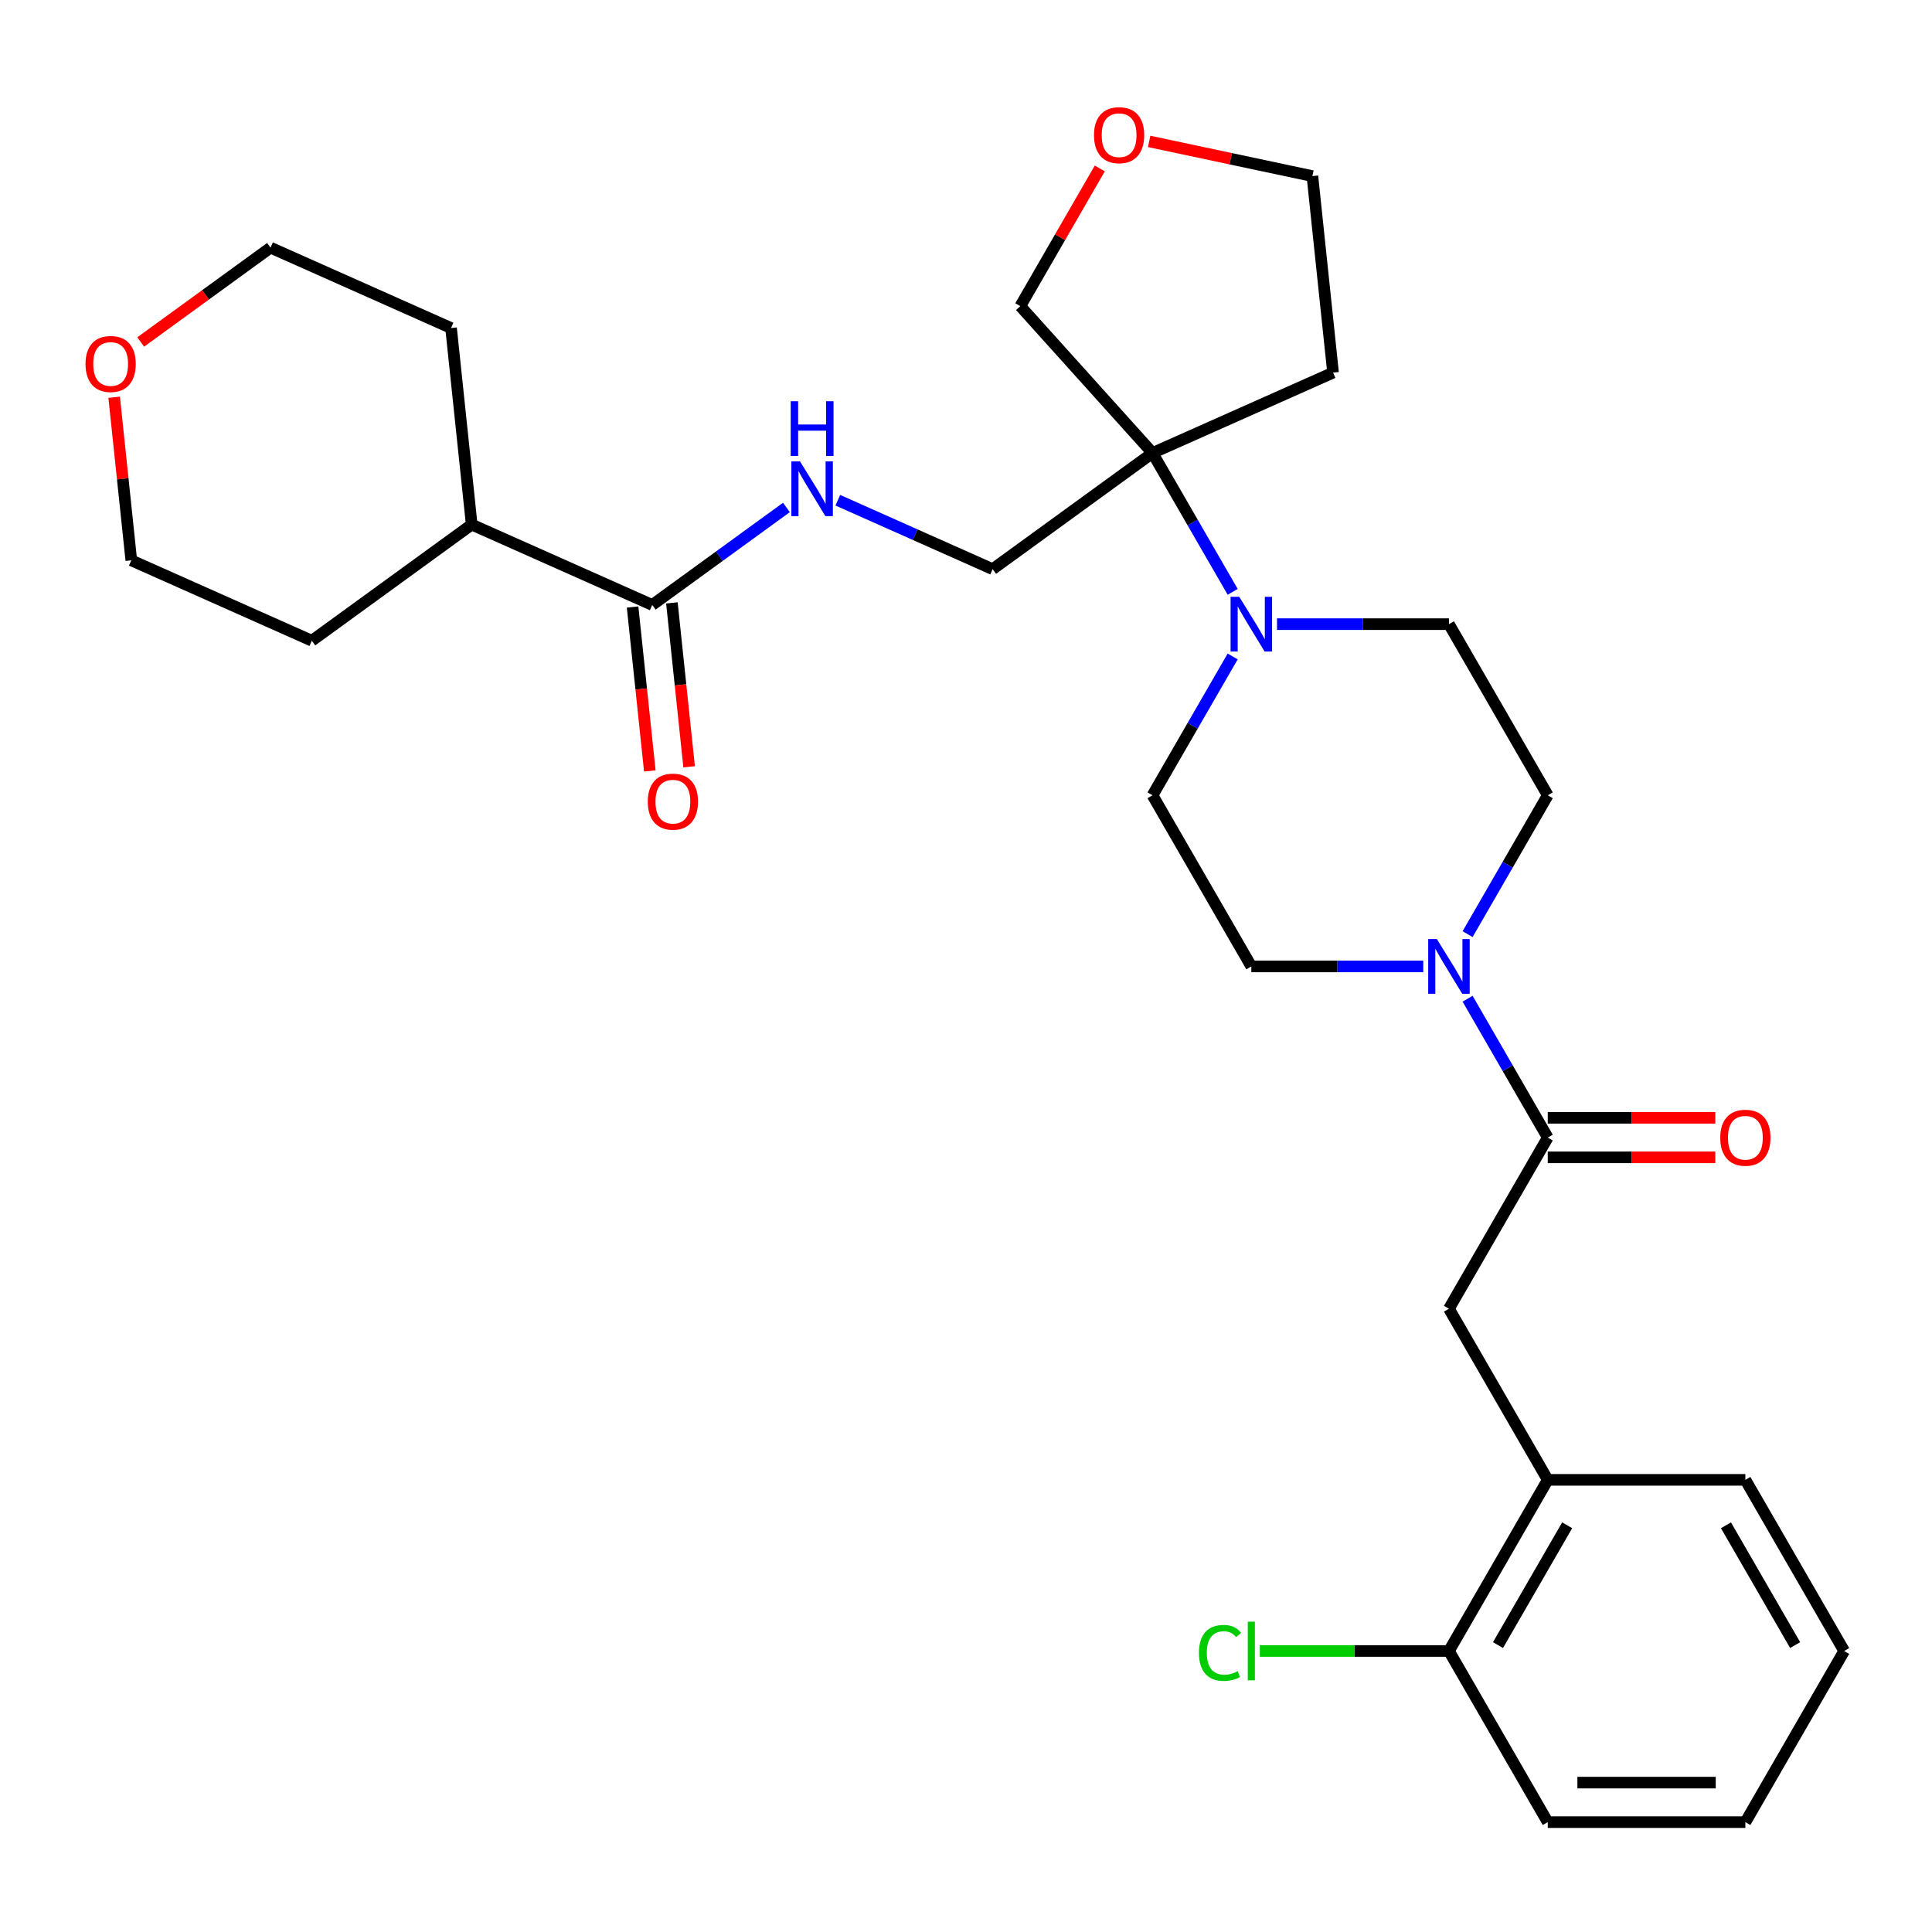 <?xml version='1.0' encoding='iso-8859-1'?>
<svg version='1.1' baseProfile='full'
              xmlns='http://www.w3.org/2000/svg'
                      xmlns:rdkit='http://www.rdkit.org/xml'
                      xmlns:xlink='http://www.w3.org/1999/xlink'
                  xml:space='preserve'
width='1000px' height='1000px' viewBox='0 0 1000 1000'>
<!-- END OF HEADER -->
<rect style='opacity:1.0;fill:#FFFFFF;stroke:none' width='1000' height='1000' x='0' y='0'> </rect>
<path class='bond-0' d='M 801.116,588.806 L 780.371,552.873' style='fill:none;fill-rule:evenodd;stroke:#000000;stroke-width:6px;stroke-linecap:butt;stroke-linejoin:miter;stroke-opacity:1' />
<path class='bond-0' d='M 780.371,552.873 L 759.625,516.941' style='fill:none;fill-rule:evenodd;stroke:#0000FF;stroke-width:6px;stroke-linecap:butt;stroke-linejoin:miter;stroke-opacity:1' />
<path class='bond-4' d='M 801.116,588.806 L 749.973,677.388' style='fill:none;fill-rule:evenodd;stroke:#000000;stroke-width:6px;stroke-linecap:butt;stroke-linejoin:miter;stroke-opacity:1' />
<path class='bond-12' d='M 801.116,599.034 L 844.481,599.034' style='fill:none;fill-rule:evenodd;stroke:#000000;stroke-width:6px;stroke-linecap:butt;stroke-linejoin:miter;stroke-opacity:1' />
<path class='bond-12' d='M 844.481,599.034 L 887.845,599.034' style='fill:none;fill-rule:evenodd;stroke:#FF0000;stroke-width:6px;stroke-linecap:butt;stroke-linejoin:miter;stroke-opacity:1' />
<path class='bond-12' d='M 801.116,578.577 L 844.481,578.577' style='fill:none;fill-rule:evenodd;stroke:#000000;stroke-width:6px;stroke-linecap:butt;stroke-linejoin:miter;stroke-opacity:1' />
<path class='bond-12' d='M 844.481,578.577 L 887.845,578.577' style='fill:none;fill-rule:evenodd;stroke:#FF0000;stroke-width:6px;stroke-linecap:butt;stroke-linejoin:miter;stroke-opacity:1' />
<path class='bond-8' d='M 759.625,483.506 L 780.371,447.574' style='fill:none;fill-rule:evenodd;stroke:#0000FF;stroke-width:6px;stroke-linecap:butt;stroke-linejoin:miter;stroke-opacity:1' />
<path class='bond-8' d='M 780.371,447.574 L 801.116,411.641' style='fill:none;fill-rule:evenodd;stroke:#000000;stroke-width:6px;stroke-linecap:butt;stroke-linejoin:miter;stroke-opacity:1' />
<path class='bond-9' d='M 736.676,500.224 L 692.182,500.224' style='fill:none;fill-rule:evenodd;stroke:#0000FF;stroke-width:6px;stroke-linecap:butt;stroke-linejoin:miter;stroke-opacity:1' />
<path class='bond-9' d='M 692.182,500.224 L 647.688,500.224' style='fill:none;fill-rule:evenodd;stroke:#000000;stroke-width:6px;stroke-linecap:butt;stroke-linejoin:miter;stroke-opacity:1' />
<path class='bond-1' d='M 638.036,339.776 L 617.29,375.709' style='fill:none;fill-rule:evenodd;stroke:#0000FF;stroke-width:6px;stroke-linecap:butt;stroke-linejoin:miter;stroke-opacity:1' />
<path class='bond-1' d='M 617.29,375.709 L 596.545,411.641' style='fill:none;fill-rule:evenodd;stroke:#000000;stroke-width:6px;stroke-linecap:butt;stroke-linejoin:miter;stroke-opacity:1' />
<path class='bond-2' d='M 638.036,306.342 L 617.29,270.409' style='fill:none;fill-rule:evenodd;stroke:#0000FF;stroke-width:6px;stroke-linecap:butt;stroke-linejoin:miter;stroke-opacity:1' />
<path class='bond-2' d='M 617.29,270.409 L 596.545,234.477' style='fill:none;fill-rule:evenodd;stroke:#000000;stroke-width:6px;stroke-linecap:butt;stroke-linejoin:miter;stroke-opacity:1' />
<path class='bond-30' d='M 660.985,323.059 L 705.479,323.059' style='fill:none;fill-rule:evenodd;stroke:#0000FF;stroke-width:6px;stroke-linecap:butt;stroke-linejoin:miter;stroke-opacity:1' />
<path class='bond-30' d='M 705.479,323.059 L 749.973,323.059' style='fill:none;fill-rule:evenodd;stroke:#000000;stroke-width:6px;stroke-linecap:butt;stroke-linejoin:miter;stroke-opacity:1' />
<path class='bond-7' d='M 596.545,234.477 L 513.793,294.599' style='fill:none;fill-rule:evenodd;stroke:#000000;stroke-width:6px;stroke-linecap:butt;stroke-linejoin:miter;stroke-opacity:1' />
<path class='bond-18' d='M 596.545,234.477 L 689.987,192.873' style='fill:none;fill-rule:evenodd;stroke:#000000;stroke-width:6px;stroke-linecap:butt;stroke-linejoin:miter;stroke-opacity:1' />
<path class='bond-19' d='M 596.545,234.477 L 528.102,158.463' style='fill:none;fill-rule:evenodd;stroke:#000000;stroke-width:6px;stroke-linecap:butt;stroke-linejoin:miter;stroke-opacity:1' />
<path class='bond-3' d='M 337.599,313.118 L 372.326,287.887' style='fill:none;fill-rule:evenodd;stroke:#000000;stroke-width:6px;stroke-linecap:butt;stroke-linejoin:miter;stroke-opacity:1' />
<path class='bond-3' d='M 372.326,287.887 L 407.053,262.656' style='fill:none;fill-rule:evenodd;stroke:#0000FF;stroke-width:6px;stroke-linecap:butt;stroke-linejoin:miter;stroke-opacity:1' />
<path class='bond-13' d='M 327.427,314.187 L 331.886,356.611' style='fill:none;fill-rule:evenodd;stroke:#000000;stroke-width:6px;stroke-linecap:butt;stroke-linejoin:miter;stroke-opacity:1' />
<path class='bond-13' d='M 331.886,356.611 L 336.345,399.035' style='fill:none;fill-rule:evenodd;stroke:#FF0000;stroke-width:6px;stroke-linecap:butt;stroke-linejoin:miter;stroke-opacity:1' />
<path class='bond-13' d='M 347.772,312.048 L 352.231,354.473' style='fill:none;fill-rule:evenodd;stroke:#000000;stroke-width:6px;stroke-linecap:butt;stroke-linejoin:miter;stroke-opacity:1' />
<path class='bond-13' d='M 352.231,354.473 L 356.69,396.897' style='fill:none;fill-rule:evenodd;stroke:#FF0000;stroke-width:6px;stroke-linecap:butt;stroke-linejoin:miter;stroke-opacity:1' />
<path class='bond-16' d='M 337.599,313.118 L 244.157,271.514' style='fill:none;fill-rule:evenodd;stroke:#000000;stroke-width:6px;stroke-linecap:butt;stroke-linejoin:miter;stroke-opacity:1' />
<path class='bond-6' d='M 749.973,677.388 L 801.116,765.97' style='fill:none;fill-rule:evenodd;stroke:#000000;stroke-width:6px;stroke-linecap:butt;stroke-linejoin:miter;stroke-opacity:1' />
<path class='bond-5' d='M 433.648,258.916 L 473.721,276.757' style='fill:none;fill-rule:evenodd;stroke:#0000FF;stroke-width:6px;stroke-linecap:butt;stroke-linejoin:miter;stroke-opacity:1' />
<path class='bond-5' d='M 473.721,276.757 L 513.793,294.599' style='fill:none;fill-rule:evenodd;stroke:#000000;stroke-width:6px;stroke-linecap:butt;stroke-linejoin:miter;stroke-opacity:1' />
<path class='bond-14' d='M 801.116,765.97 L 749.973,854.553' style='fill:none;fill-rule:evenodd;stroke:#000000;stroke-width:6px;stroke-linecap:butt;stroke-linejoin:miter;stroke-opacity:1' />
<path class='bond-14' d='M 811.161,789.486 L 775.361,851.494' style='fill:none;fill-rule:evenodd;stroke:#000000;stroke-width:6px;stroke-linecap:butt;stroke-linejoin:miter;stroke-opacity:1' />
<path class='bond-22' d='M 801.116,765.97 L 903.402,765.97' style='fill:none;fill-rule:evenodd;stroke:#000000;stroke-width:6px;stroke-linecap:butt;stroke-linejoin:miter;stroke-opacity:1' />
<path class='bond-10' d='M 801.116,411.641 L 749.973,323.059' style='fill:none;fill-rule:evenodd;stroke:#000000;stroke-width:6px;stroke-linecap:butt;stroke-linejoin:miter;stroke-opacity:1' />
<path class='bond-11' d='M 647.688,500.224 L 596.545,411.641' style='fill:none;fill-rule:evenodd;stroke:#000000;stroke-width:6px;stroke-linecap:butt;stroke-linejoin:miter;stroke-opacity:1' />
<path class='bond-20' d='M 749.973,854.553 L 701.029,854.553' style='fill:none;fill-rule:evenodd;stroke:#000000;stroke-width:6px;stroke-linecap:butt;stroke-linejoin:miter;stroke-opacity:1' />
<path class='bond-20' d='M 701.029,854.553 L 652.085,854.553' style='fill:none;fill-rule:evenodd;stroke:#00CC00;stroke-width:6px;stroke-linecap:butt;stroke-linejoin:miter;stroke-opacity:1' />
<path class='bond-25' d='M 749.973,854.553 L 801.116,943.135' style='fill:none;fill-rule:evenodd;stroke:#000000;stroke-width:6px;stroke-linecap:butt;stroke-linejoin:miter;stroke-opacity:1' />
<path class='bond-15' d='M 569.247,87.198 L 548.674,122.831' style='fill:none;fill-rule:evenodd;stroke:#FF0000;stroke-width:6px;stroke-linecap:butt;stroke-linejoin:miter;stroke-opacity:1' />
<path class='bond-15' d='M 548.674,122.831 L 528.102,158.463' style='fill:none;fill-rule:evenodd;stroke:#000000;stroke-width:6px;stroke-linecap:butt;stroke-linejoin:miter;stroke-opacity:1' />
<path class='bond-32' d='M 594.802,73.188 L 637.049,82.168' style='fill:none;fill-rule:evenodd;stroke:#FF0000;stroke-width:6px;stroke-linecap:butt;stroke-linejoin:miter;stroke-opacity:1' />
<path class='bond-32' d='M 637.049,82.168 L 679.296,91.148' style='fill:none;fill-rule:evenodd;stroke:#000000;stroke-width:6px;stroke-linecap:butt;stroke-linejoin:miter;stroke-opacity:1' />
<path class='bond-26' d='M 244.157,271.514 L 161.405,331.636' style='fill:none;fill-rule:evenodd;stroke:#000000;stroke-width:6px;stroke-linecap:butt;stroke-linejoin:miter;stroke-opacity:1' />
<path class='bond-27' d='M 244.157,271.514 L 233.465,169.789' style='fill:none;fill-rule:evenodd;stroke:#000000;stroke-width:6px;stroke-linecap:butt;stroke-linejoin:miter;stroke-opacity:1' />
<path class='bond-17' d='M 72.828,177.004 L 106.425,152.595' style='fill:none;fill-rule:evenodd;stroke:#FF0000;stroke-width:6px;stroke-linecap:butt;stroke-linejoin:miter;stroke-opacity:1' />
<path class='bond-17' d='M 106.425,152.595 L 140.022,128.185' style='fill:none;fill-rule:evenodd;stroke:#000000;stroke-width:6px;stroke-linecap:butt;stroke-linejoin:miter;stroke-opacity:1' />
<path class='bond-33' d='M 59.091,205.624 L 63.527,247.829' style='fill:none;fill-rule:evenodd;stroke:#FF0000;stroke-width:6px;stroke-linecap:butt;stroke-linejoin:miter;stroke-opacity:1' />
<path class='bond-33' d='M 63.527,247.829 L 67.963,290.033' style='fill:none;fill-rule:evenodd;stroke:#000000;stroke-width:6px;stroke-linecap:butt;stroke-linejoin:miter;stroke-opacity:1' />
<path class='bond-21' d='M 689.987,192.873 L 679.296,91.148' style='fill:none;fill-rule:evenodd;stroke:#000000;stroke-width:6px;stroke-linecap:butt;stroke-linejoin:miter;stroke-opacity:1' />
<path class='bond-28' d='M 903.402,765.97 L 954.545,854.553' style='fill:none;fill-rule:evenodd;stroke:#000000;stroke-width:6px;stroke-linecap:butt;stroke-linejoin:miter;stroke-opacity:1' />
<path class='bond-28' d='M 893.357,789.486 L 929.158,851.494' style='fill:none;fill-rule:evenodd;stroke:#000000;stroke-width:6px;stroke-linecap:butt;stroke-linejoin:miter;stroke-opacity:1' />
<path class='bond-23' d='M 140.022,128.185 L 233.465,169.789' style='fill:none;fill-rule:evenodd;stroke:#000000;stroke-width:6px;stroke-linecap:butt;stroke-linejoin:miter;stroke-opacity:1' />
<path class='bond-24' d='M 67.963,290.033 L 161.405,331.636' style='fill:none;fill-rule:evenodd;stroke:#000000;stroke-width:6px;stroke-linecap:butt;stroke-linejoin:miter;stroke-opacity:1' />
<path class='bond-31' d='M 801.116,943.135 L 903.402,943.135' style='fill:none;fill-rule:evenodd;stroke:#000000;stroke-width:6px;stroke-linecap:butt;stroke-linejoin:miter;stroke-opacity:1' />
<path class='bond-31' d='M 816.459,922.678 L 888.06,922.678' style='fill:none;fill-rule:evenodd;stroke:#000000;stroke-width:6px;stroke-linecap:butt;stroke-linejoin:miter;stroke-opacity:1' />
<path class='bond-29' d='M 954.545,854.553 L 903.402,943.135' style='fill:none;fill-rule:evenodd;stroke:#000000;stroke-width:6px;stroke-linecap:butt;stroke-linejoin:miter;stroke-opacity:1' />
<path  class='atom-1' d='M 743.713 486.064
L 752.993 501.064
Q 753.913 502.544, 755.393 505.224
Q 756.873 507.904, 756.953 508.064
L 756.953 486.064
L 760.713 486.064
L 760.713 514.384
L 756.833 514.384
L 746.873 497.984
Q 745.713 496.064, 744.473 493.864
Q 743.273 491.664, 742.913 490.984
L 742.913 514.384
L 739.233 514.384
L 739.233 486.064
L 743.713 486.064
' fill='#0000FF'/>
<path  class='atom-2' d='M 641.428 308.899
L 650.708 323.899
Q 651.628 325.379, 653.108 328.059
Q 654.588 330.739, 654.668 330.899
L 654.668 308.899
L 658.428 308.899
L 658.428 337.219
L 654.548 337.219
L 644.588 320.819
Q 643.428 318.899, 642.188 316.699
Q 640.988 314.499, 640.628 313.819
L 640.628 337.219
L 636.948 337.219
L 636.948 308.899
L 641.428 308.899
' fill='#0000FF'/>
<path  class='atom-6' d='M 414.091 238.835
L 423.371 253.835
Q 424.291 255.315, 425.771 257.995
Q 427.251 260.675, 427.331 260.835
L 427.331 238.835
L 431.091 238.835
L 431.091 267.155
L 427.211 267.155
L 417.251 250.755
Q 416.091 248.835, 414.851 246.635
Q 413.651 244.435, 413.291 243.755
L 413.291 267.155
L 409.611 267.155
L 409.611 238.835
L 414.091 238.835
' fill='#0000FF'/>
<path  class='atom-6' d='M 409.271 207.683
L 413.111 207.683
L 413.111 219.723
L 427.591 219.723
L 427.591 207.683
L 431.431 207.683
L 431.431 236.003
L 427.591 236.003
L 427.591 222.923
L 413.111 222.923
L 413.111 236.003
L 409.271 236.003
L 409.271 207.683
' fill='#0000FF'/>
<path  class='atom-13' d='M 890.402 588.886
Q 890.402 582.086, 893.762 578.286
Q 897.122 574.486, 903.402 574.486
Q 909.682 574.486, 913.042 578.286
Q 916.402 582.086, 916.402 588.886
Q 916.402 595.766, 913.002 599.686
Q 909.602 603.566, 903.402 603.566
Q 897.162 603.566, 893.762 599.686
Q 890.402 595.806, 890.402 588.886
M 903.402 600.366
Q 907.722 600.366, 910.042 597.486
Q 912.402 594.566, 912.402 588.886
Q 912.402 583.326, 910.042 580.526
Q 907.722 577.686, 903.402 577.686
Q 899.082 577.686, 896.722 580.486
Q 894.402 583.286, 894.402 588.886
Q 894.402 594.606, 896.722 597.486
Q 899.082 600.366, 903.402 600.366
' fill='#FF0000'/>
<path  class='atom-14' d='M 335.291 414.923
Q 335.291 408.123, 338.651 404.323
Q 342.011 400.523, 348.291 400.523
Q 354.571 400.523, 357.931 404.323
Q 361.291 408.123, 361.291 414.923
Q 361.291 421.803, 357.891 425.723
Q 354.491 429.603, 348.291 429.603
Q 342.051 429.603, 338.651 425.723
Q 335.291 421.843, 335.291 414.923
M 348.291 426.403
Q 352.611 426.403, 354.931 423.523
Q 357.291 420.603, 357.291 414.923
Q 357.291 409.363, 354.931 406.563
Q 352.611 403.723, 348.291 403.723
Q 343.971 403.723, 341.611 406.523
Q 339.291 409.323, 339.291 414.923
Q 339.291 420.643, 341.611 423.523
Q 343.971 426.403, 348.291 426.403
' fill='#FF0000'/>
<path  class='atom-16' d='M 566.245 69.961
Q 566.245 63.161, 569.605 59.361
Q 572.965 55.561, 579.245 55.561
Q 585.525 55.561, 588.885 59.361
Q 592.245 63.161, 592.245 69.961
Q 592.245 76.841, 588.845 80.761
Q 585.445 84.641, 579.245 84.641
Q 573.005 84.641, 569.605 80.761
Q 566.245 76.881, 566.245 69.961
M 579.245 81.441
Q 583.565 81.441, 585.885 78.561
Q 588.245 75.641, 588.245 69.961
Q 588.245 64.401, 585.885 61.601
Q 583.565 58.761, 579.245 58.761
Q 574.925 58.761, 572.565 61.561
Q 570.245 64.361, 570.245 69.961
Q 570.245 75.681, 572.565 78.561
Q 574.925 81.441, 579.245 81.441
' fill='#FF0000'/>
<path  class='atom-18' d='M 44.271 188.387
Q 44.271 181.587, 47.631 177.787
Q 50.991 173.987, 57.271 173.987
Q 63.551 173.987, 66.911 177.787
Q 70.271 181.587, 70.271 188.387
Q 70.271 195.267, 66.871 199.187
Q 63.471 203.067, 57.271 203.067
Q 51.031 203.067, 47.631 199.187
Q 44.271 195.307, 44.271 188.387
M 57.271 199.867
Q 61.591 199.867, 63.911 196.987
Q 66.271 194.067, 66.271 188.387
Q 66.271 182.827, 63.911 180.027
Q 61.591 177.187, 57.271 177.187
Q 52.951 177.187, 50.591 179.987
Q 48.271 182.787, 48.271 188.387
Q 48.271 194.107, 50.591 196.987
Q 52.951 199.867, 57.271 199.867
' fill='#FF0000'/>
<path  class='atom-21' d='M 620.568 855.533
Q 620.568 848.493, 623.848 844.813
Q 627.168 841.093, 633.448 841.093
Q 639.288 841.093, 642.408 845.213
L 639.768 847.373
Q 637.488 844.373, 633.448 844.373
Q 629.168 844.373, 626.888 847.253
Q 624.648 850.093, 624.648 855.533
Q 624.648 861.133, 626.968 864.013
Q 629.328 866.893, 633.888 866.893
Q 637.008 866.893, 640.648 865.013
L 641.768 868.013
Q 640.288 868.973, 638.048 869.533
Q 635.808 870.093, 633.328 870.093
Q 627.168 870.093, 623.848 866.333
Q 620.568 862.573, 620.568 855.533
' fill='#00CC00'/>
<path  class='atom-21' d='M 645.848 839.373
L 649.528 839.373
L 649.528 869.733
L 645.848 869.733
L 645.848 839.373
' fill='#00CC00'/>
</svg>
